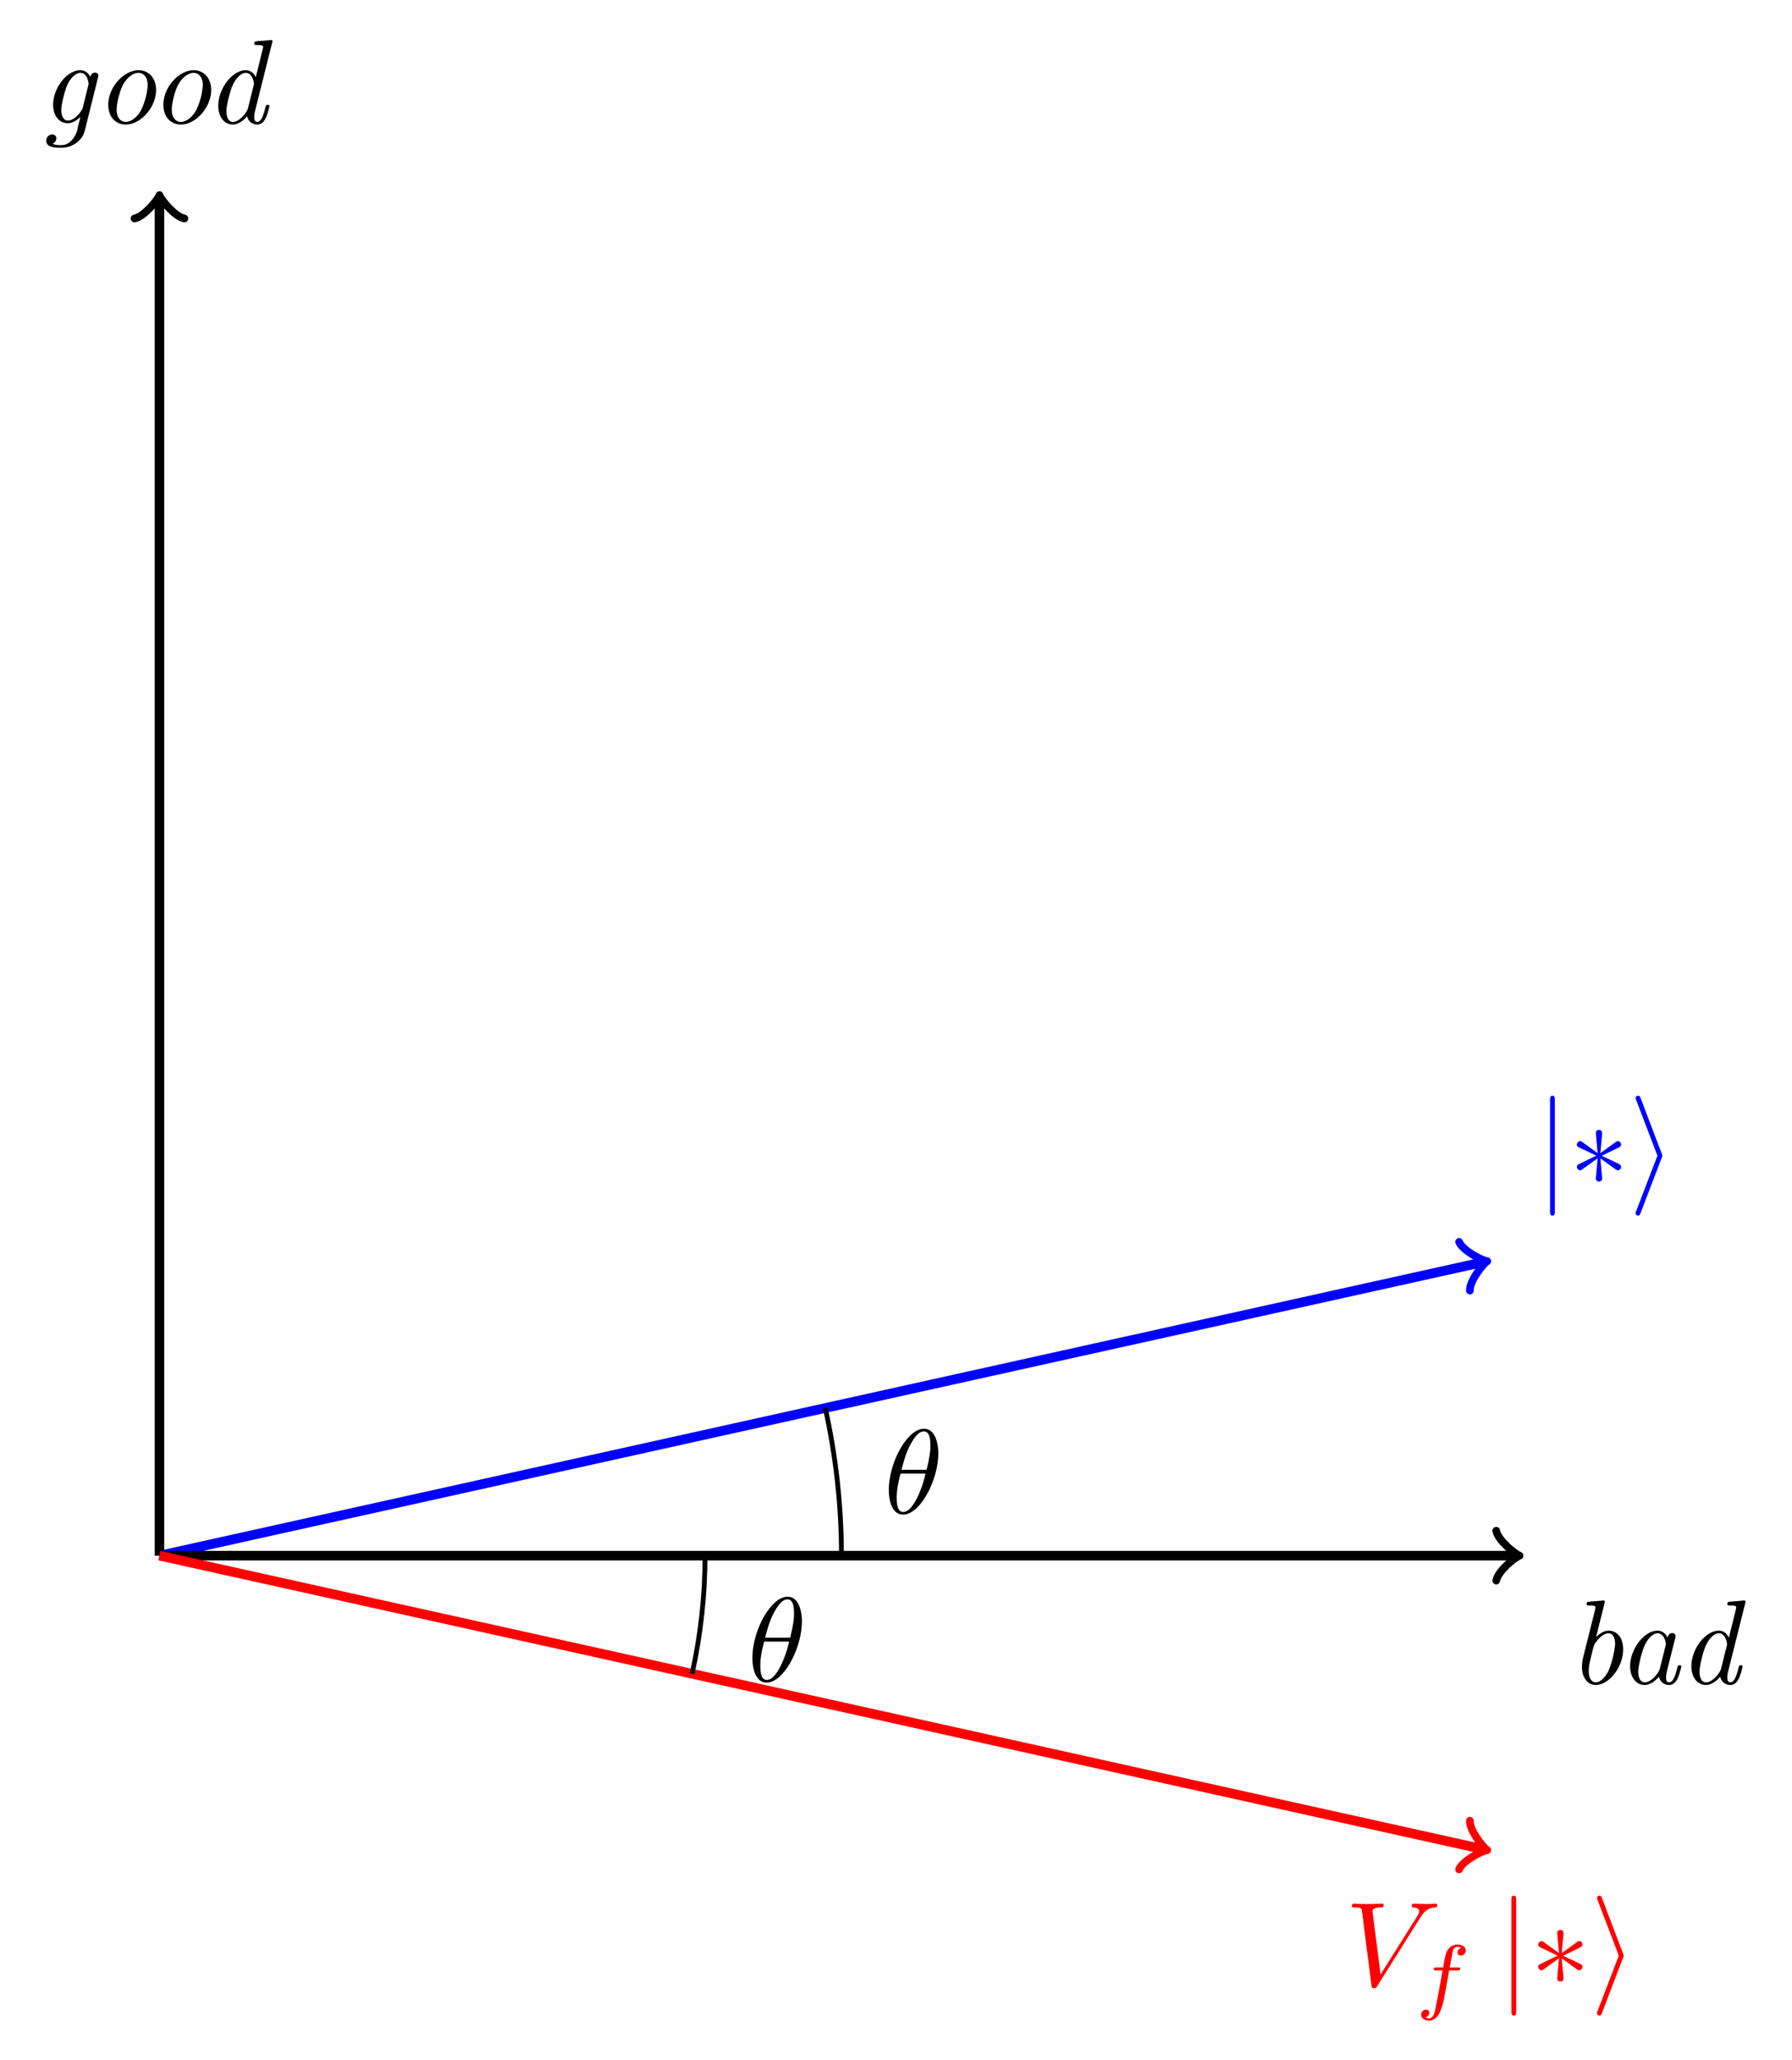 <svg xmlns="http://www.w3.org/2000/svg" xmlns:xlink="http://www.w3.org/1999/xlink" width="198.624" height="228.244" viewBox="0 0 148.968 171.183"><path stroke-width=".797" stroke-miterlimit="10" fill="none" stroke="#00f" d="m13.255 129.281 110.005-24.387"/><path stroke-width=".638" stroke-linecap="round" stroke-linejoin="round" fill="none" stroke="#00f" d="M121.294 103.207c.294.73 1.937 1.56 2.345 1.603-.351.21-1.49 1.656-1.448 2.443"/><symbol id="a"><path d="M.04.964C.04.982.04 1 .02 1S0 .982 0 .964V.036C0 .018 0 0 .02 0s.02.018.02.036v.928z"/></symbol><symbol id="b"><path d="M.21.393C.211.407.211.431.185.431.169.431.156.418.159.405V.392L.173.237.045.33C.036.335.034.337.027.337.013.337 0 .323 0 .309 0 .293.01.289.02.284L.162.216.024.149C.008.141 0 .137 0 .122S.013.094.027.094c.007 0 .009 0 .034.019l.112.081L.158.026C.158.005.176 0 .184 0c.012 0 .027.007.027.026L.196.194.324.101C.333.096.335.094.342.094c.014 0 .027.014.027.028 0 .015-.009.02-.021.026-.06.03-.062.03-.141.067l.138.067C.361.29.369.294.369.309S.356.337.342.337c-.007 0-.009 0-.034-.019L.196.237.21.393z"/></symbol><symbol id="c"><path d="M.218.483C.223.495.223.497.223.5c0 .003 0 .005-.005.017l-.175.46C.037.994.031 1 .02 1A.02.02 0 0 1 0 .98C0 .977 0 .975.005.964L.182.5.005.038C0 .027 0 .025 0 .02A.02.02 0 0 1 .02 0c.013 0 .017.01.021.02l.177.463z"/></symbol><use xlink:href="#a" transform="matrix(9.963 0 0 -9.963 128.854 101.022)" fill="#00f"/><use xlink:href="#b" transform="matrix(9.963 0 0 -9.963 131.085 98.192)" fill="#00f"/><use xlink:href="#c" transform="matrix(9.963 0 0 -9.963 135.967 101.022)" fill="#00f"/><path stroke-width=".797" stroke-miterlimit="10" fill="none" stroke="#000" d="M13.255 129.281h112.68"/><path stroke-width=".638" stroke-linecap="round" stroke-linejoin="round" fill="none" stroke="#000" d="M124.38 127.209c.13.777 1.555 1.942 1.943 2.072-.388.13-1.813 1.295-1.942 2.072"/><symbol id="d"><path d="M.188.68a.079.079 0 0 1 .003.013c0 .009-.006.012-.014.012A.088.088 0 0 1 .161.703L.062.695C.05.694.039.693.039.674c0-.011.01-.011.024-.011.048 0 .05-.007.05-.017L.11.629.011.234A.366.366 0 0 1 0 .152C0 .068.042 0 .115 0c.112 0 .229.15.229.297 0 .107-.06.156-.12.156C.186.453.152.432.118.4l.07.28M.115.022C.09.022.057.043.057.118c0 .044.009.079.038.193.007.024.007.026.022.046.029.04.067.074.105.074.045 0 .055-.057.055-.089A.783.783 0 0 0 .221.117C.209.092.166.022.115.022z"/></symbol><symbol id="e"><path d="M.241.07A.084.084 0 0 1 .324 0c.037 0 .058.025.073.056.018.038.03.096.03.098 0 .01-.008.01-.015.01C.4.164.399.163.393.141.379.085.36.022.326.022.3.022.3.049.3.063.3.07.3.086.307.114l.068.272C.379.4.379.402.379.407c0 .021-.017.026-.027.026C.32.433.313.399.312.394.293.437.261.453.229.453.118.453 0 .301 0 .155 0 .07.046 0 .121 0c.036 0 .08.021.12.07m.054.254L.248.135C.24.103.178.022.123.022.076.022.068.081.068.111c0 .05.031.167.049.209.025.061.071.111.112.111.044 0 .069-.052.069-.094A.053.053 0 0 0 .295.324z"/></symbol><symbol id="f"><path d="M.449.68a.079.079 0 0 1 .003.013c0 .009-.006.012-.014.012A.088.088 0 0 1 .422.703L.323.695C.311.694.3.693.3.674.3.663.31.663.324.663c.048 0 .05-.007.05-.017L.371.629.313.395C.298.426.271.453.229.453.118.453 0 .301 0 .155 0 .07.046 0 .121 0c.036 0 .08.021.12.07A.084.084 0 0 1 .324 0c.037 0 .058.025.073.056.018.038.03.096.03.098 0 .01-.008.01-.015.01C.4.164.399.163.393.141.379.085.36.022.326.022.3.022.3.049.3.063.3.07.3.085.306.109L.449.68M.247.133C.239.102.178.022.123.022.076.022.068.081.068.111c0 .05.031.167.049.209.025.061.071.111.112.111C.237.431.26.43.278.402a.146.146 0 0 0 .02-.064.045.045 0 0 0-.003-.013L.247.133z"/></symbol><use xlink:href="#d" transform="matrix(9.963 0 0 -9.963 131.506 140.028)"/><use xlink:href="#e" transform="matrix(9.963 0 0 -9.963 135.51 140.028)"/><use xlink:href="#f" transform="matrix(9.963 0 0 -9.963 140.602 140.028)"/><path stroke-width=".797" stroke-miterlimit="10" fill="none" stroke="#000" d="M13.255 129.281V16.601"/><path stroke-width=".638" stroke-linecap="round" stroke-linejoin="round" fill="none" stroke="#000" d="M11.183 18.155c.777-.13 1.943-1.554 2.072-1.942.13.388 1.295 1.813 2.072 1.942"/><symbol id="g"><path d="M.285.258.264.174A.211.211 0 0 0 .218.069C.178.022.138.022.123.022c-.013 0-.044 0-.071.011.02.008.032.029.032.046 0 .013-.009.032-.035.032A.05.05 0 0 1 0 .058C0 .018.037 0 .121 0c.105 0 .181.066.2.142L.43.58c.004.015.004.017.004.021 0 .021-.017.026-.027.026A.04.04 0 0 1 .368.59C.354.619.327.647.284.647.172.647.057.499.057.358c0-.085.047-.153.122-.153.051 0 .094.041.106.053M.35.519.305.337C.297.305.236.227.181.227.127.227.125.303.125.314c0 .048.03.165.051.212.025.054.069.099.108.099.06 0 .069-.084.069-.092L.35.519z"/></symbol><symbol id="h"><path d="M.399.289C.399.384.34.453.253.453.129.453 0 .311 0 .165 0 .062.063 0 .146 0 .27 0 .399.142.399.289M.146.022C.107.022.07.053.07.125c0 .05.026.161.058.215.037.061.085.091.124.091.049 0 .077-.044.077-.103A.568.568 0 0 0 .275.122C.246.067.195.022.146.022z"/></symbol><use xlink:href="#g" transform="matrix(9.963 0 0 -9.963 3.848 12.281)"/><use xlink:href="#h" transform="matrix(9.963 0 0 -9.963 8.999 10.349)"/><use xlink:href="#h" transform="matrix(9.963 0 0 -9.963 13.581 10.349)"/><use xlink:href="#f" transform="matrix(9.963 0 0 -9.963 18.144 10.349)"/><path stroke-width=".797" stroke-miterlimit="10" fill="none" stroke="red" d="m13.255 129.281 110.005 24.387"/><path stroke-width=".638" stroke-linecap="round" stroke-linejoin="round" fill="none" stroke="red" d="M122.19 151.309c-.041.787 1.098 2.233 1.449 2.443-.408.043-2.05.872-2.345 1.603"/><symbol id="i"><path d="M.572.591C.621.669.663.672.7.674c.012.001.013.018.013.019C.713.701.708.705.7.705L.618.702.519.705C.513.705.5.705.5.686.5.675.509.674.516.674.543.672.562.662.562.641.562.626.547.604.547.603L.24.115.172.644c0 .017.023.03.069.03.014 0 .025 0 .025.02 0 .009-.008.011-.014.011L.128.702.073.703.019.705C.012.705 0 .705 0 .686 0 .674.009.674.025.674.081.674.082.665.085.64L.164.023C.167.003.171 0 .184 0 .2 0 .204.005.212.018l.36.573z"/></symbol><use xlink:href="#i" transform="matrix(9.963 0 0 -9.963 112.377 165.231)" fill="red"/><symbol id="j"><path d="M.334.599h.098c.02 0 .033 0 .033.022 0 .014-.013.014-.031.014H.341C.364.762.372.808.38.837.385.859.407.88.431.88.432.88.459.88.478.868A.06.06 0 0 1 .434.813c0-.022.017-.037.04-.037a.06.06 0 0 1 .057.061c0 .046-.049.071-.1.071a.139.139 0 0 1-.12-.075C.291.796.283.751.262.635H.183C.163.635.15.635.15.613.15.599.163.599.181.599h.074A18.16 18.16 0 0 0 .167.126C.162.104.145.028.097.028c-.001 0-.025 0-.044.012a.06.06 0 0 1 .044.055c0 .022-.017.037-.04.037A.06.06 0 0 1 0 .071C0 .026.047 0 .097 0c.064 0 .108.066.12.088A.85.85 0 0 1 .278.29l.056.309z"/></symbol><use xlink:href="#j" transform="matrix(6.974 0 0 -6.974 118.14 167.929)" fill="red"/><use xlink:href="#a" transform="matrix(9.963 0 0 -9.963 125.642 167.503)" fill="red"/><use xlink:href="#b" transform="matrix(9.963 0 0 -9.963 127.873 164.673)" fill="red"/><use xlink:href="#c" transform="matrix(9.963 0 0 -9.963 132.755 167.503)" fill="red"/><path stroke-width=".399" stroke-miterlimit="10" fill="none" stroke="#000" d="M69.949 129.281c0-4.126-.454-8.243-1.346-12.27"/><symbol id="k"><path d="M.413.511c0 .066-.018.205-.12.205C.154.716 0 .434 0 .205 0 .111.029 0 .12 0c.141 0 .293.287.293.511M.106.374c.017.064.037.144.077.215.027.049.064.105.109.105C.341.694.347.63.347.573c0-.049-.008-.1-.032-.199H.106m.2-.032a.893.893 0 0 0-.07-.203C.201.071.163.022.12.022.087.022.066.051.066.144c0 .042.006.1.032.198h.208z"/></symbol><use xlink:href="#k" transform="matrix(9.963 0 0 -9.963 73.886 125.87)"/><path stroke-width=".399" stroke-miterlimit="10" fill="none" stroke="#000" d="M58.61 129.281c0 3.3-.363 6.595-1.078 9.816"/><use xlink:href="#k" transform="matrix(9.963 0 0 -9.963 62.547 139.829)"/></svg>
